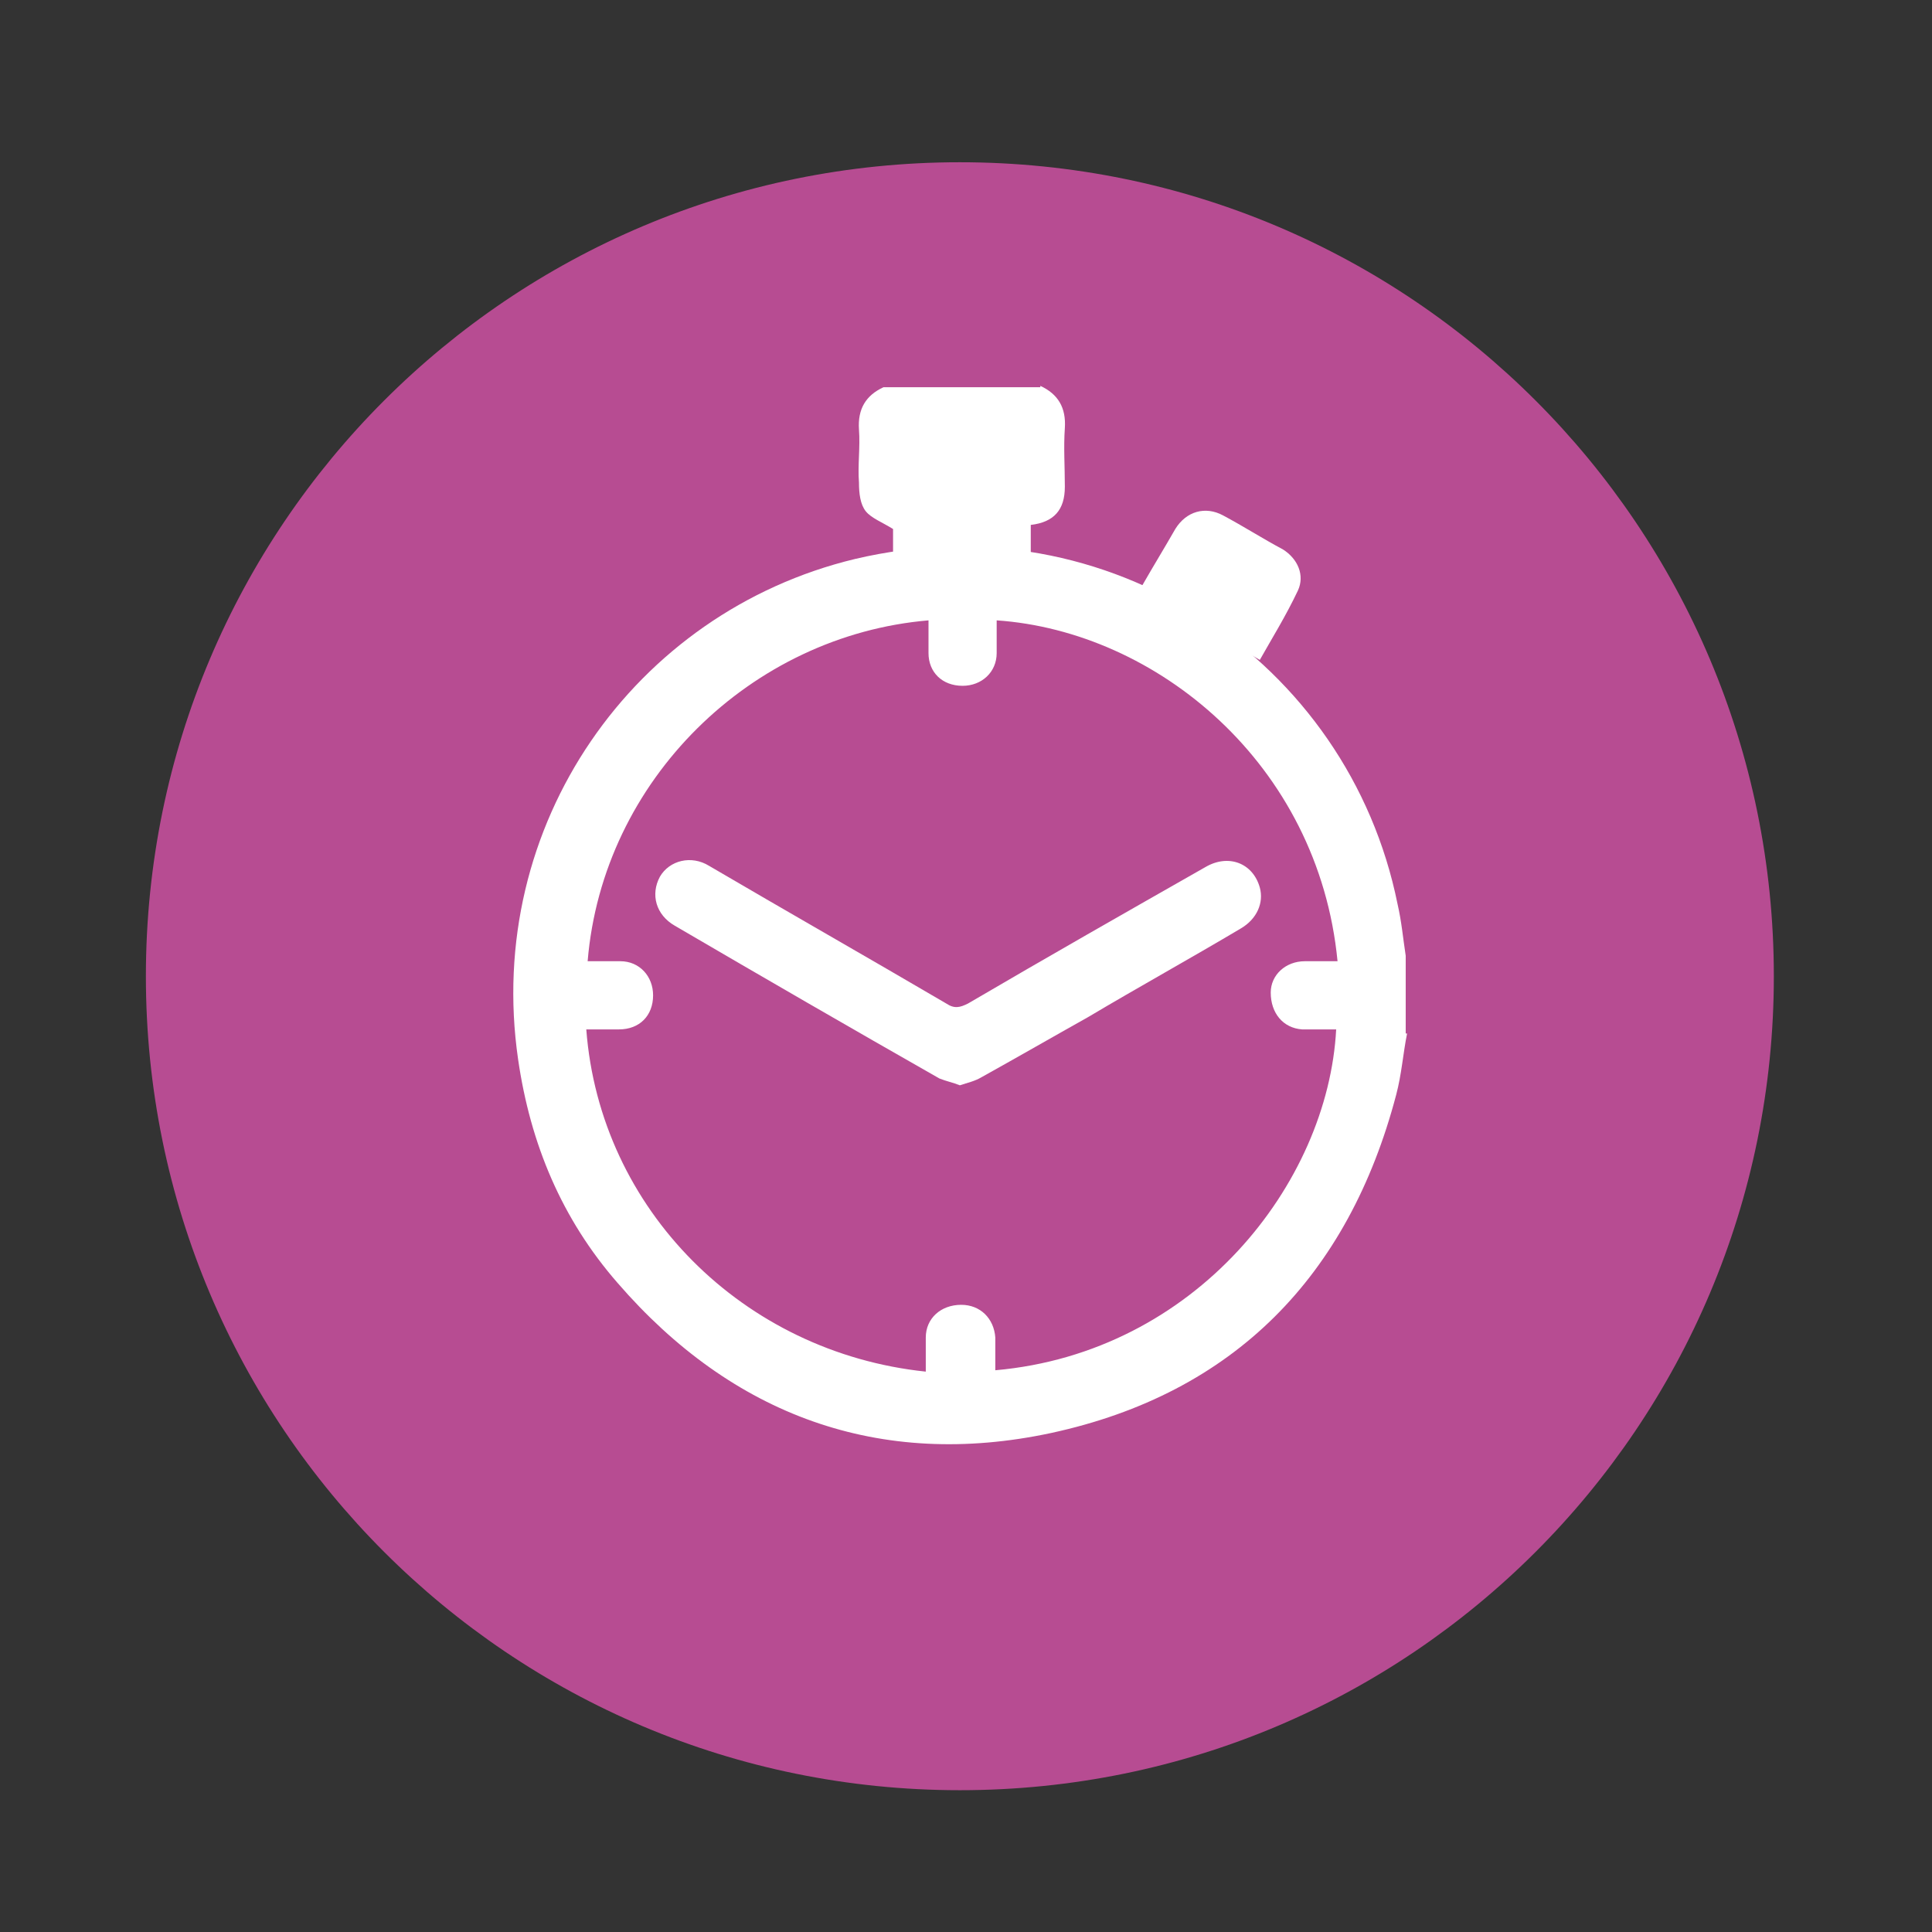 <?xml version="1.0" encoding="utf-8"?>
<!-- Generator: Adobe Illustrator 25.4.1, SVG Export Plug-In . SVG Version: 6.00 Build 0)  -->
<svg version="1.1" id="Laag_1" xmlns="http://www.w3.org/2000/svg" xmlns:xlink="http://www.w3.org/1999/xlink" x="0px" y="0px"
	 viewBox="0 0 141.7 141.7" style="enable-background:new 0 0 141.7 141.7;" xml:space="preserve">
<rect x="0" y="0" width="141.7" height="141.7" fill="#333333" stroke="none"/>
<style type="text/css">
	.st0{fill:#B74C92;}
	.st1{fill:#FFFFFF;}
</style>
<g>
	<path class="st0" d="M70.4,131.3c33,0,59.7-26.7,59.7-59.7s-26.7-59.7-59.7-59.7S10.7,38.6,10.7,71.6S37.4,131.3,70.4,131.3"/>
	<path class="st1" d="M76.3,28.3c1.3,0.6,1.9,1.6,1.8,3.1c-0.1,1.4,0,2.8,0,4.3c0,1.7-0.8,2.6-2.5,2.8v2.9c-3.4-0.5-6.7-0.5-10.1,0
		v-2.6c-0.8-0.5-1.6-0.8-2-1.3c-0.4-0.5-0.5-1.3-0.5-2.1c-0.1-1.3,0.1-2.6,0-3.9c-0.1-1.5,0.5-2.5,1.8-3.1H76.3z"/>
	<path class="st1" d="M92.4,48.4c-3-1.7-5.8-3.4-8.8-5.1c0,0,0.1-0.3,0.2-0.4c0.8-1.4,1.6-2.7,2.4-4.1c0.8-1.3,2.2-1.7,3.5-1
		c1.5,0.8,2.9,1.7,4.4,2.5c1.1,0.7,1.6,1.9,1.1,3C94.3,45.2,93.3,46.8,92.4,48.4"/>
	<path class="st1" d="M70.4,79.6c-0.5-0.2-1-0.3-1.5-0.5c-6.5-3.7-12.9-7.4-19.4-11.2c-1.4-0.8-1.8-2.3-1.1-3.6
		c0.7-1.2,2.3-1.6,3.6-0.8c5.8,3.4,11.6,6.7,17.4,10.1c0.6,0.4,1,0.3,1.6,0c5.8-3.4,11.6-6.7,17.4-10c1.7-1,3.5-0.3,4,1.5
		c0.3,1.1-0.2,2.3-1.4,3c-3.7,2.2-7.5,4.3-11.2,6.5C77.3,76,74.7,77.5,72,79C71.5,79.3,71,79.4,70.4,79.6"/>
	<path class="st1" d="M67.9,100.6c0-0.9,0-1.7,0-2.5c0-1.4,1.1-2.4,2.6-2.4c1.4,0,2.4,1,2.5,2.4c0,0.8,0,1.6,0,2.4
		c14.7-1.3,24.4-13.7,25-25c-0.8,0-1.7,0-2.5,0c-1.4-0.1-2.3-1.2-2.3-2.7c0-1.3,1.1-2.3,2.5-2.3c0.8,0,1.6,0,2.4,0
		c-1.4-14.5-13.3-24.2-25-25c0,0.8,0,1.6,0,2.4c0,1.4-1.1,2.4-2.5,2.4c-1.5,0-2.5-1-2.5-2.4c0-0.8,0-1.6,0-2.4
		c-13,1.1-23.9,11.7-25,25c0.8,0,1.6,0,2.4,0c1.4,0,2.4,1.1,2.4,2.5c0,1.5-1,2.5-2.5,2.5c-0.8,0-1.6,0-2.4,0
		C44,88.7,54.5,99.2,67.9,100.6 M103.2,75.8c-0.3,1.5-0.4,3-0.8,4.5c-3.5,13.3-11.9,21.9-25.3,24.8c-12.6,2.7-23.4-1.3-31.8-11
		c-4.1-4.7-6.4-10.2-7.3-16.4C35.5,60.5,46.5,44.9,62.7,41c18.6-4.4,36.2,7.5,39.8,25.3c0.3,1.3,0.4,2.5,0.6,3.8V75.8z"/>
</g>
</svg>
